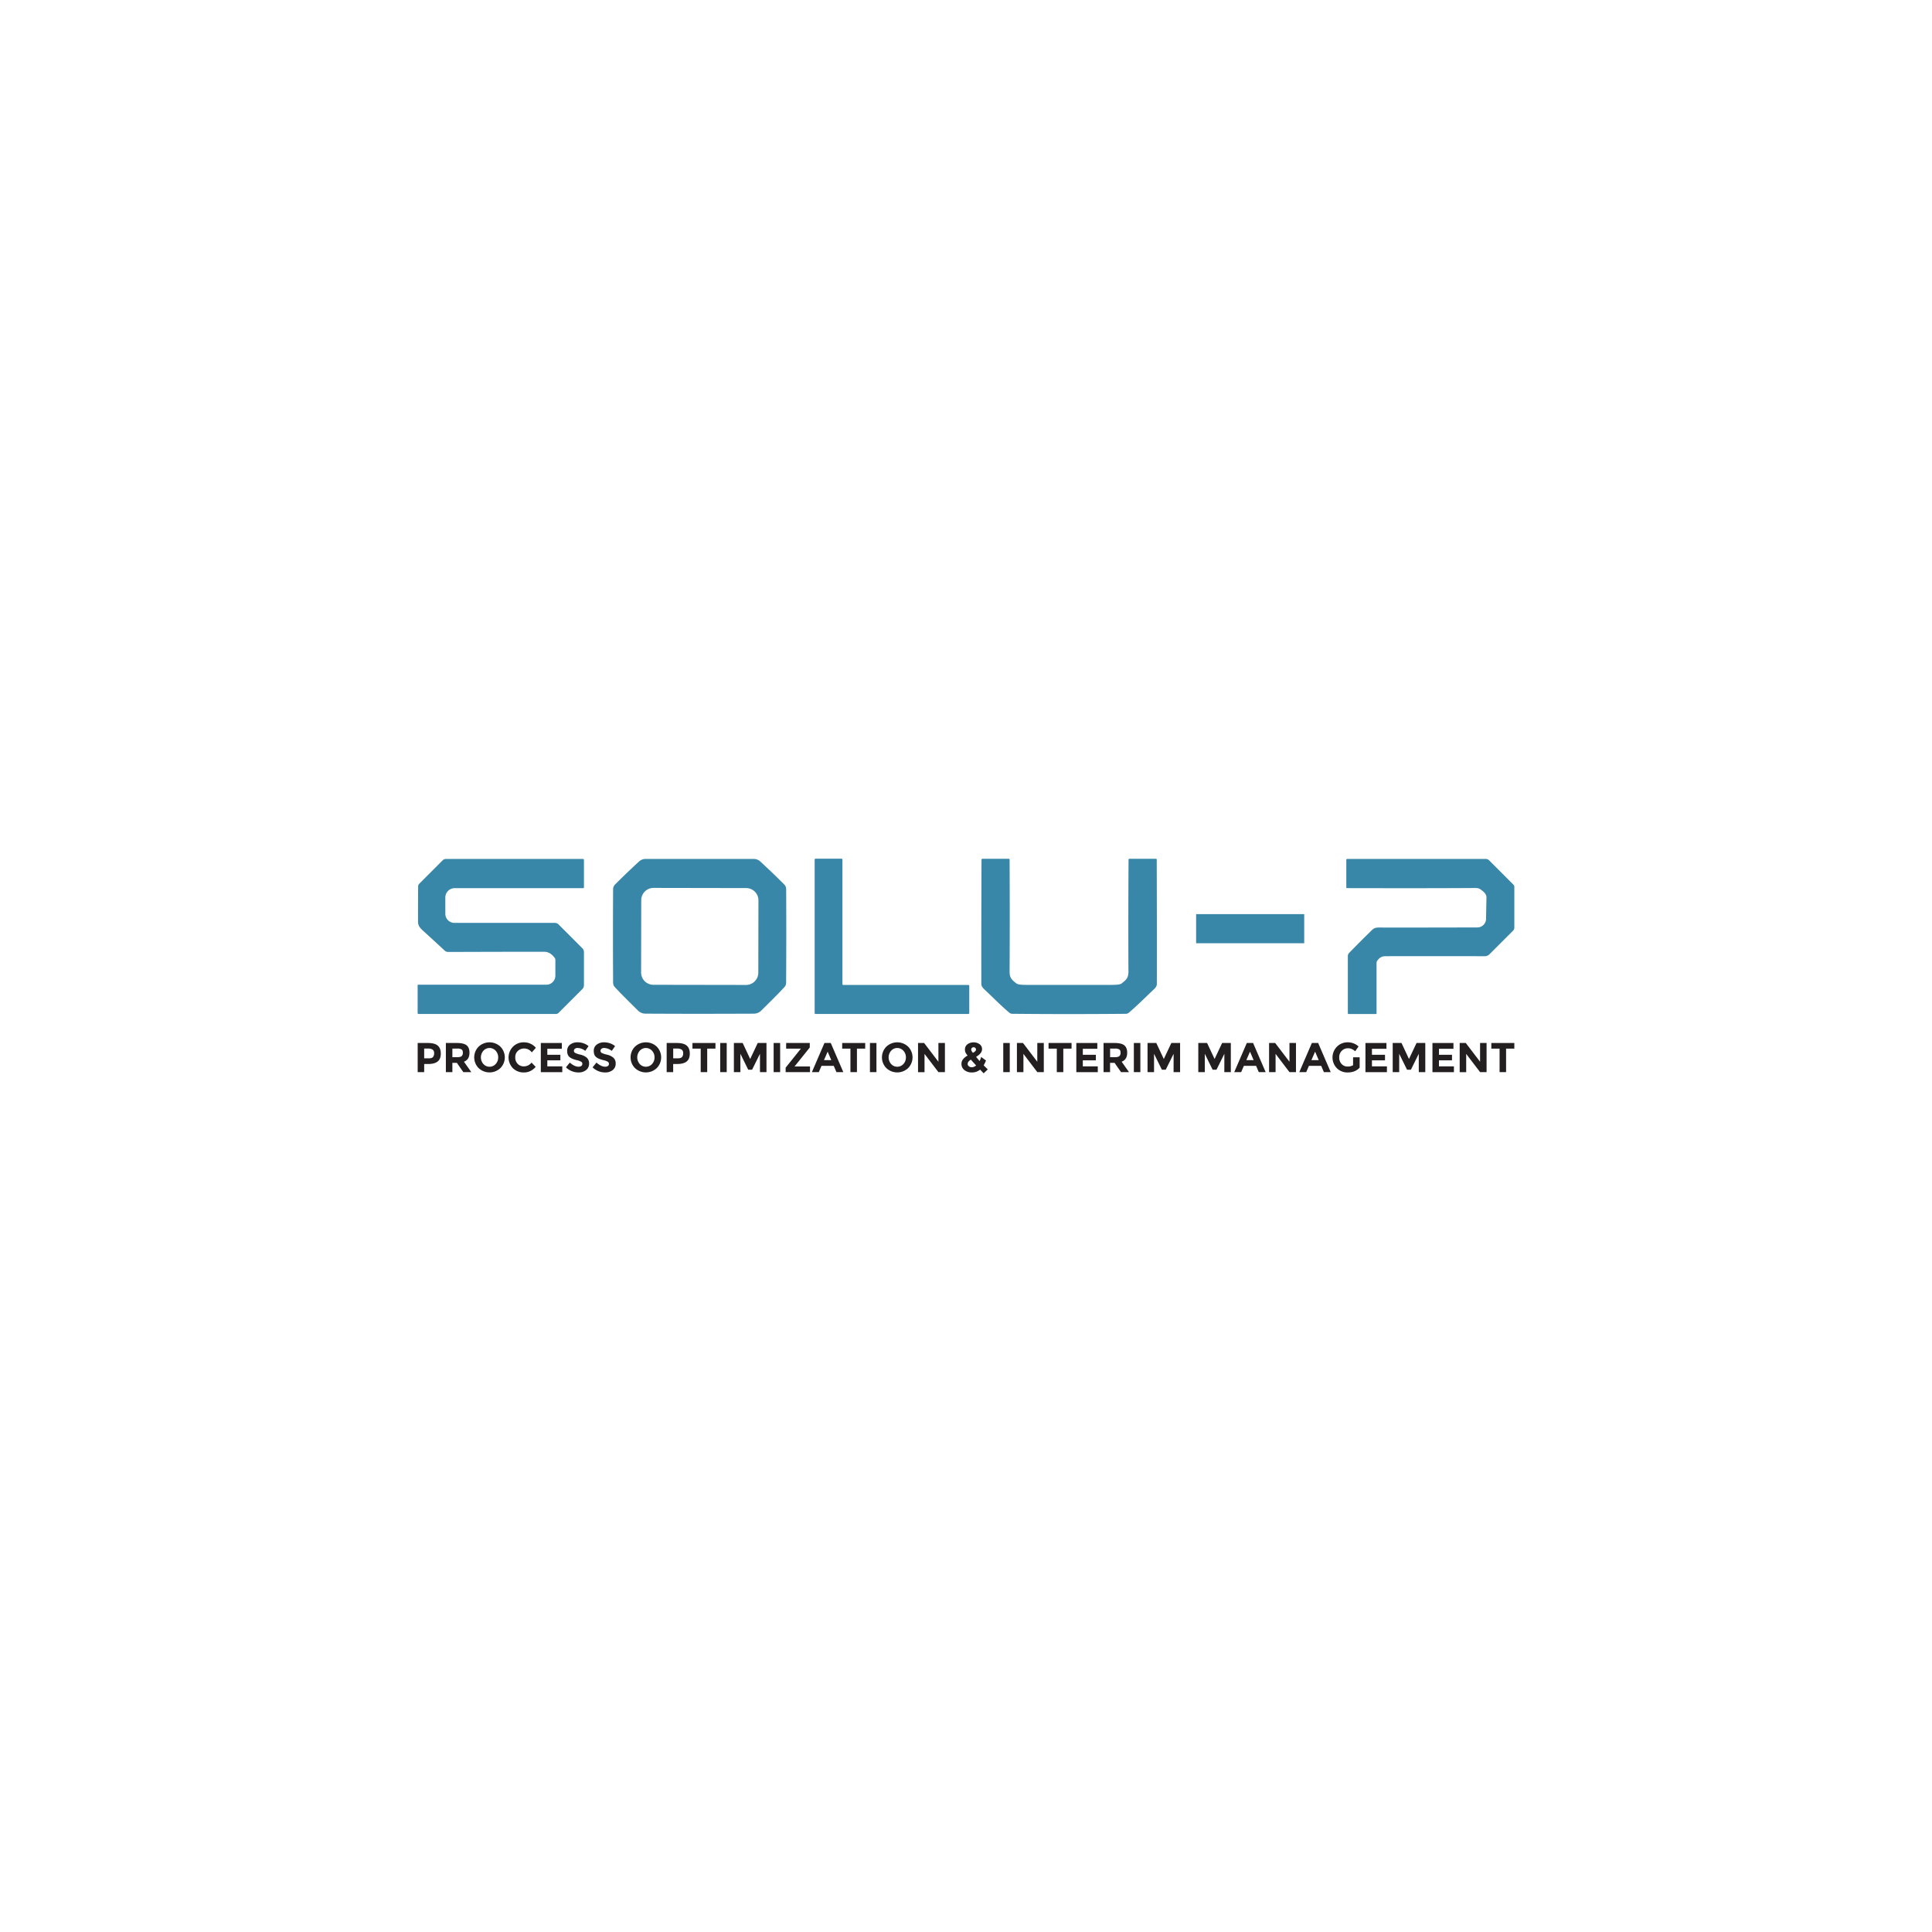 <?xml version="1.0" encoding="UTF-8"?>
<svg data-bbox="432.316 888.89 1135.314 222.21" viewBox="0 0 2000 2000" xmlns="http://www.w3.org/2000/svg" data-type="color">
    <g>
        <path d="M813.84 920.5a7 7 0 0 0-2-4.9q-12.36-12.33-24.43-23.43a10 10 0 0 0-6.81-3H667.97a10 10 0 0 0-6.81 3q-12.09 11.1-24.43 23.43a7 7 0 0 0-2.05 4.9q-.27 49.74 0 92.93c0 2.62-.36 5.92 1.31 7.83q5 5.71 24.14 24.56a11 11 0 0 0 7.84 3.51q34.74.17 56.26.16t56.29-.14a11 11 0 0 0 7.83-3.51q19.18-18.85 24.14-24.56c1.68-1.91 1.29-5.21 1.31-7.84q.3-43.19.04-92.94M785 1006.93a12.7 12.7 0 0 1-12.73 12.69l-95.9-.16a12.73 12.73 0 0 1-12.7-12.74l.14-74.87a12.71 12.71 0 0 1 12.73-12.69l95.9.17a12.72 12.72 0 0 1 12.7 12.73Z" fill="#3886a8" data-color="1"/>
        <path d="M1002.46 1019.64H873a.93.93 0 0 1-.92-.93V889.82a.93.93 0 0 0-.93-.93h-26.9a.93.93 0 0 0-.92.93v158.92a.92.92 0 0 0 .92.92h158.21a.92.92 0 0 0 .92-.92v-28.18a.92.92 0 0 0-.92-.92" fill="#3886a8" data-color="1"/>
        <path d="M1196.55 889h-27.44a.82.82 0 0 0-.83.81q-.39 60.76-.11 116c0 6.78-2.65 8.75-7.12 12.28-1.23 1-4.6 1.46-10.13 1.46h-88.57c-5.52 0-8.89-.48-10.11-1.46-4.48-3.53-7.14-5.5-7.12-12.27q.3-55.22 0-116a.82.82 0 0 0-.83-.81h-27.44a.78.78 0 0 0-.79.77q-.27 64.41-.19 128.84c0 1.75 1 3.54 2.93 5.38 8.82 8.26 17 16.67 26 24.31a4.87 4.87 0 0 0 3.07 1.16q28.92.29 58.81.29t58.8-.27a4.82 4.82 0 0 0 3.08-1.14c9-7.64 17.18-16 26-24.29q3-2.76 3-5.38.11-64.44-.12-128.84a.77.77 0 0 0-.89-.84" fill="#3886a8" data-color="1"/>
        <path d="m1566.8 915.92-25.37-25.39a4.75 4.75 0 0 0-3.34-1.37H1394.8a1 1 0 0 0-1.1 1.12v28.29a.72.72 0 0 0 .81.81q84.33.2 132.1-.12c2.65 0 4.44.3 5.38 1 2.94 2 6.83 4.84 6.78 8.64l-.41 22.37a9 9 0 0 1-8.95 8.81q-67.1.19-102.13.1c-4.75 0-5.77 1.43-8.84 4.4q-8.1 7.83-21.75 21.8a5 5 0 0 0-1.41 3.46v59a.77.77 0 0 0 .87.87h28.23a.61.61 0 0 0 .62-.6v-52.28a4 4 0 0 1 .77-2.37c2.32-3.11 4.46-4.61 8.72-4.61q31.73-.09 102.67 0a6.62 6.62 0 0 0 4.69-1.95l24.58-24.58a4.07 4.07 0 0 0 1.2-2.89v-42.52a2.84 2.84 0 0 0-.83-1.99" fill="#3886a8" data-color="1"/>
        <path d="M603.37 889.18H461.66a4.87 4.87 0 0 0-3.42 1.41L434 914.86a3.86 3.86 0 0 0-1.14 2.72q-.15 18.36-.13 36.32c0 4.67 2.33 7 5.77 10.09q11.2 10.17 21.76 20a5.44 5.44 0 0 0 3.74 1.47q78.67-.24 99.34-.18 6.33 0 11 6.5a3 3 0 0 1 .57 1.78V1010a9.37 9.37 0 0 1-9.37 9.38H433a.58.58 0 0 0-.67.65v28.47a1 1 0 0 0 1.16 1.15h142a3.73 3.73 0 0 0 2.74-1.14l24.5-24.51a5.83 5.83 0 0 0 1.77-4.09v-34.33a5.54 5.54 0 0 0-1.62-3.92L578.24 957a5.58 5.58 0 0 0-3.91-1.62H470.46a9.46 9.46 0 0 1-9.46-9.45v-16.87a9.68 9.68 0 0 1 9.71-9.64H603.6a.81.81 0 0 0 .9-.93v-28.15a1.15 1.15 0 0 0-1.13-1.16" fill="#3886a8" data-color="1"/>
        <path fill="#3886a8" d="M1350.11 946.31v30.13h-111.89v-30.13z" data-color="1"/>
        <path d="M453.14 1082.4q3.17 2.7 3.17 8.28c0 3.73-1.08 6.45-3.26 8.18s-5.48 2.59-9.94 2.59h-4v8.41h-6.73v-30.16H443q7 0 10.14 2.7m-4.94 11.86a5.77 5.77 0 0 0 1.21-4 4.21 4.21 0 0 0-1.58-3.71 8.67 8.67 0 0 0-4.89-1.1h-3.84v10.14h4.53c2.24.03 3.77-.42 4.57-1.33" fill="#231f20" data-color="2"/>
        <path d="M486 1089.71q0 7.24-5.73 9.36l7.63 10.79h-8.28l-6.69-9.62h-4.63v9.62h-6.73v-30.16H473q7 0 10 2.38t3 7.63m-8.11 3.58a4.54 4.54 0 0 0 1.26-3.56c0-1.62-.44-2.74-1.3-3.34a8.3 8.3 0 0 0-4.53-.91h-5.02v8.93h4.92c2.3 0 3.87-.41 4.7-1.12Z" fill="#231f20" data-color="2"/>
        <path d="M518 1105.69a16.42 16.42 0 0 1-22.52 0 15.78 15.78 0 0 1 0-22.21 16.42 16.42 0 0 1 22.52 0 15.78 15.78 0 0 1 0 22.21m-2.28-11.08a9.9 9.9 0 0 0-2.59-6.88 8.53 8.53 0 0 0-12.73 0 10.41 10.41 0 0 0 0 13.74 8.59 8.59 0 0 0 12.73 0 9.83 9.83 0 0 0 2.59-6.86" fill="#231f20" data-color="2"/>
        <path d="M542.12 1103.9a9.93 9.93 0 0 0 8.11-3.92l4.31 4.44q-5.13 5.79-12.1 5.78a15.73 15.73 0 0 1-11.48-4.4 15.95 15.95 0 0 1 .09-22.3 15.48 15.48 0 0 1 11.24-4.49 15.94 15.94 0 0 1 12.42 5.65l-4.18 4.75a9.81 9.81 0 0 0-7.94-4 9.25 9.25 0 0 0-6.49 2.48 8.64 8.64 0 0 0-2.7 6.69 9.12 9.12 0 0 0 2.55 6.75 8.37 8.37 0 0 0 6.17 2.57" fill="#231f20" data-color="2"/>
        <path d="M581.59 1079.7v6h-15v6.21h13.5v5.74h-13.5v6.25h15.48v6h-22.22v-30.2Z" fill="#231f20" data-color="2"/>
        <path d="M595.11 1085.72a2.63 2.63 0 0 0-1 2.12 2.4 2.4 0 0 0 1.19 2.09 22 22 0 0 0 5.48 1.83 15.45 15.45 0 0 1 6.66 3.17 7.85 7.85 0 0 1 2.38 6.17 8.15 8.15 0 0 1-3.05 6.58 12.1 12.1 0 0 1-8 2.52 18.57 18.57 0 0 1-12.9-5.3l4-4.92q4.86 4.27 9 4.27a4.72 4.72 0 0 0 2.91-.8 2.55 2.55 0 0 0 1.06-2.16 2.5 2.5 0 0 0-1.12-2.15 14.8 14.8 0 0 0-4.44-1.62q-5.26-1.24-7.7-3.26t-2.44-6.3a7.83 7.83 0 0 1 3.08-6.62A12.43 12.43 0 0 1 598 1079a18.5 18.5 0 0 1 6 1 16.2 16.2 0 0 1 5.26 2.93l-3.4 4.92a13.3 13.3 0 0 0-8.11-3 4.08 4.08 0 0 0-2.64.87" fill="#231f20" data-color="2"/>
        <path d="M622.64 1085.72a2.6 2.6 0 0 0-1 2.12 2.39 2.39 0 0 0 1.18 2.09 22 22 0 0 0 5.48 1.83 15.55 15.55 0 0 1 6.67 3.17 7.84 7.84 0 0 1 2.37 6.17 8.17 8.17 0 0 1-3 6.58 12.16 12.16 0 0 1-8 2.52 18.53 18.53 0 0 1-12.89-5.3l4-4.92q4.88 4.27 9 4.27a4.78 4.78 0 0 0 2.92-.8 2.57 2.57 0 0 0 1-2.16 2.5 2.5 0 0 0-1.12-2.15 14.8 14.8 0 0 0-4.44-1.62q-5.26-1.24-7.7-3.26t-2.44-6.3a7.83 7.83 0 0 1 3.08-6.62 12.45 12.45 0 0 1 7.7-2.33 18.5 18.5 0 0 1 6 1 16.3 16.3 0 0 1 5.27 2.93l-3.41 4.92a13.3 13.3 0 0 0-8.11-3 4 4 0 0 0-2.56.86" fill="#231f20" data-color="2"/>
        <path d="M679.86 1105.69a16.42 16.42 0 0 1-22.52 0 15.78 15.78 0 0 1 0-22.21 16.42 16.42 0 0 1 22.52 0 15.78 15.78 0 0 1 0 22.21m-2.29-11.08a9.9 9.9 0 0 0-2.58-6.88 8.53 8.53 0 0 0-12.73 0 10.41 10.41 0 0 0 0 13.74 8.59 8.59 0 0 0 12.73 0 9.82 9.82 0 0 0 2.58-6.86" fill="#231f20" data-color="2"/>
        <path d="M710.9 1082.4q3.17 2.7 3.17 8.28c0 3.73-1.09 6.45-3.26 8.18s-5.48 2.59-9.94 2.59h-4v8.41h-6.73v-30.16h10.65q6.93 0 10.11 2.7m-4.9 11.86a5.77 5.77 0 0 0 1.21-4 4.21 4.21 0 0 0-1.58-3.71 8.67 8.67 0 0 0-4.89-1.1h-3.84v10.14h4.53c2.2.03 3.72-.42 4.57-1.33" fill="#231f20" data-color="2"/>
        <path d="M732.1 1085.53v24.33h-6.73v-24.33h-8.54v-5.83h23.81v5.83Z" fill="#231f20" data-color="2"/>
        <path d="M745.56 1079.7h6.73v30.16h-6.73Z" fill="#231f20" data-color="2"/>
        <path d="m786.72 1090.88-8.16 16.48h-4l-8.11-16.48v19h-6.73v-30.18h9.1l7.77 16.57 7.81-16.57h9.06v30.16h-6.73Z" fill="#231f20" data-color="2"/>
        <path d="M800.87 1079.7h6.73v30.16h-6.73Z" fill="#231f20" data-color="2"/>
        <path d="M813.29 1109.86v-4.62l15.79-19.71h-15.27v-5.83h24.46v4.66L822.52 1104h16v5.87Z" fill="#231f20" data-color="2"/>
        <path d="m865.88 1109.86-2.81-6.52h-12.64l-2.8 6.52h-7.16l13-30.16H860l13 30.16Zm-9.1-21.18-3.8 8.75h7.55Z" fill="#231f20" data-color="2"/>
        <path d="M887.1 1085.53v24.33h-6.73v-24.33h-8.54v-5.83h23.82v5.83Z" fill="#231f20" data-color="2"/>
        <path d="M900.56 1079.7h6.73v30.16h-6.73Z" fill="#231f20" data-color="2"/>
        <path d="M940.08 1105.69a16.42 16.42 0 0 1-22.52 0 15.78 15.78 0 0 1 0-22.21 16.42 16.42 0 0 1 22.52 0 15.78 15.78 0 0 1 0 22.21m-2.29-11.08a9.85 9.85 0 0 0-2.59-6.88 8.52 8.52 0 0 0-12.72 0 10.41 10.41 0 0 0 0 13.74 8.58 8.58 0 0 0 12.72 0 9.78 9.78 0 0 0 2.59-6.86" fill="#231f20" data-color="2"/>
        <path d="M971.44 1079.7h6.73v30.16h-6.73L957.07 1091v18.9h-6.72v-30.2h6.29l14.8 19.42Z" fill="#231f20" data-color="2"/>
        <path d="M1014.58 1107.27a12.92 12.92 0 0 1-8.39 2.93 12.2 12.2 0 0 1-7.83-2.43 8.07 8.07 0 0 1-3.06-6.67q0-4.74 6.34-8.41a16.4 16.4 0 0 1-2.07-3 7 7 0 0 1-.65-3.09 6.56 6.56 0 0 1 2.65-5.61 10.37 10.37 0 0 1 6.28-1.94 10.2 10.2 0 0 1 6.19 1.88 6.13 6.13 0 0 1 2.57 5.24q0 4.23-6.17 7.85 2.41 3 3.62 4.36a17.8 17.8 0 0 0 1.64-4.19l5 3.63a28.4 28.4 0 0 1-2.42 5l4.27 4.22-4.27 4.06Zm-11.6-3.45a5 5 0 0 0 3.23 1 6.87 6.87 0 0 0 4.27-1.9c-2.1-2.21-3.91-4.23-5.43-6q-3.33 2.07-3.33 4.45a3.06 3.06 0 0 0 1.28 2.45Zm4.87-19.72a2.52 2.52 0 0 0-1.7.67 2.28 2.28 0 0 0-.76 1.81c0 .77.58 1.87 1.73 3.3 2.15-1.15 3.23-2.22 3.23-3.23a2.34 2.34 0 0 0-.77-1.9 2.66 2.66 0 0 0-1.73-.65" fill="#231f20" data-color="2"/>
        <path d="M1038.57 1079.7h6.73v30.16h-6.73Z" fill="#231f20" data-color="2"/>
        <path d="M1073.81 1079.7h6.73v30.16h-6.73l-14.37-18.9v18.9h-6.72v-30.16h6.28l14.8 19.42Z" fill="#231f20" data-color="2"/>
        <path d="M1100.73 1085.53v24.33H1094v-24.33h-8.54v-5.83h23.81v5.83Z" fill="#231f20" data-color="2"/>
        <path d="M1135.93 1079.7v6h-15v6.21h13.5v5.74h-13.5v6.25h15.49v6h-22.22v-30.2Z" fill="#231f20" data-color="2"/>
        <path d="M1166.86 1089.71q0 7.24-5.74 9.36l7.64 10.79h-8.28l-6.69-9.62h-4.66v9.62h-6.73v-30.16h11.43q7 0 10 2.38t3.03 7.63m-8.11 3.58a4.53 4.53 0 0 0 1.25-3.56c0-1.62-.43-2.74-1.29-3.34a8.3 8.3 0 0 0-4.53-.91h-5v8.93h4.92c2.25 0 3.82-.41 4.65-1.12" fill="#231f20" data-color="2"/>
        <path d="M1173.76 1079.7h6.73v30.16h-6.73Z" fill="#231f20" data-color="2"/>
        <path d="m1214.92 1090.88-8.15 16.48h-4l-8.11-16.48v19h-6.73v-30.18h9.07l7.76 16.57 7.81-16.57h9.06v30.16h-6.73Z" fill="#231f20" data-color="2"/>
        <path d="m1267.46 1090.88-8.15 16.48h-4l-8.11-16.48v19h-6.73v-30.18h9.1l7.77 16.57 7.81-16.57h9v30.16h-6.73Z" fill="#231f20" data-color="2"/>
        <path d="m1303.1 1109.86-2.81-6.52h-12.64l-2.8 6.52h-7.16l13-30.16h6.51l13 30.16Zm-9.11-21.18-3.79 8.75h7.55Z" fill="#231f20" data-color="2"/>
        <path d="M1334.85 1079.7h6.73v30.16h-6.73l-14.37-18.9v18.9h-6.73v-30.16h6.3l14.8 19.42Z" fill="#231f20" data-color="2"/>
        <path d="m1370.48 1109.86-2.8-6.52H1355l-2.81 6.52h-7.16l13-30.16h6.52l13 30.16Zm-9.1-21.18-3.8 8.75h7.55Z" fill="#231f20" data-color="2"/>
        <path d="M1400.72 1094.5h6.78v10.7q-4.5 5-12.43 5a15.32 15.32 0 0 1-11.15-4.4 15.92 15.92 0 0 1 .09-22.3 15.28 15.28 0 0 1 11.08-4.49 16.42 16.42 0 0 1 11.28 4.27l-3.49 5a13.5 13.5 0 0 0-3.73-2.44 10.2 10.2 0 0 0-3.69-.67 8.83 8.83 0 0 0-6.47 2.62 9.23 9.23 0 0 0-2.63 6.88 9.33 9.33 0 0 0 2.52 6.83 8.16 8.16 0 0 0 6 2.57 11.55 11.55 0 0 0 5.82-1.34Z" fill="#231f20" data-color="2"/>
        <path d="M1435.24 1079.7v6h-15v6.21h13.51v5.74h-13.51v6.25h15.49v6h-22.22v-30.2Z" fill="#231f20" data-color="2"/>
        <path d="m1468.71 1090.88-8.15 16.48h-4l-8.12-16.48v19h-6.72v-30.18h9.1l7.76 16.57 7.81-16.57h9.06v30.16h-6.73Z" fill="#231f20" data-color="2"/>
        <path d="M1504.6 1079.7v6h-15v6.21h13.5v5.74h-13.5v6.25h15.49v6h-22.22v-30.2Z" fill="#231f20" data-color="2"/>
        <path d="M1532.17 1079.7h6.73v30.16h-6.73L1517.8 1091v18.9h-6.73v-30.2h6.3l14.8 19.42Z" fill="#231f20" data-color="2"/>
        <path d="M1559.09 1085.53v24.33h-6.73v-24.33h-8.54v-5.83h23.81v5.83Z" fill="#231f20" data-color="2"/>
    </g>
</svg>
